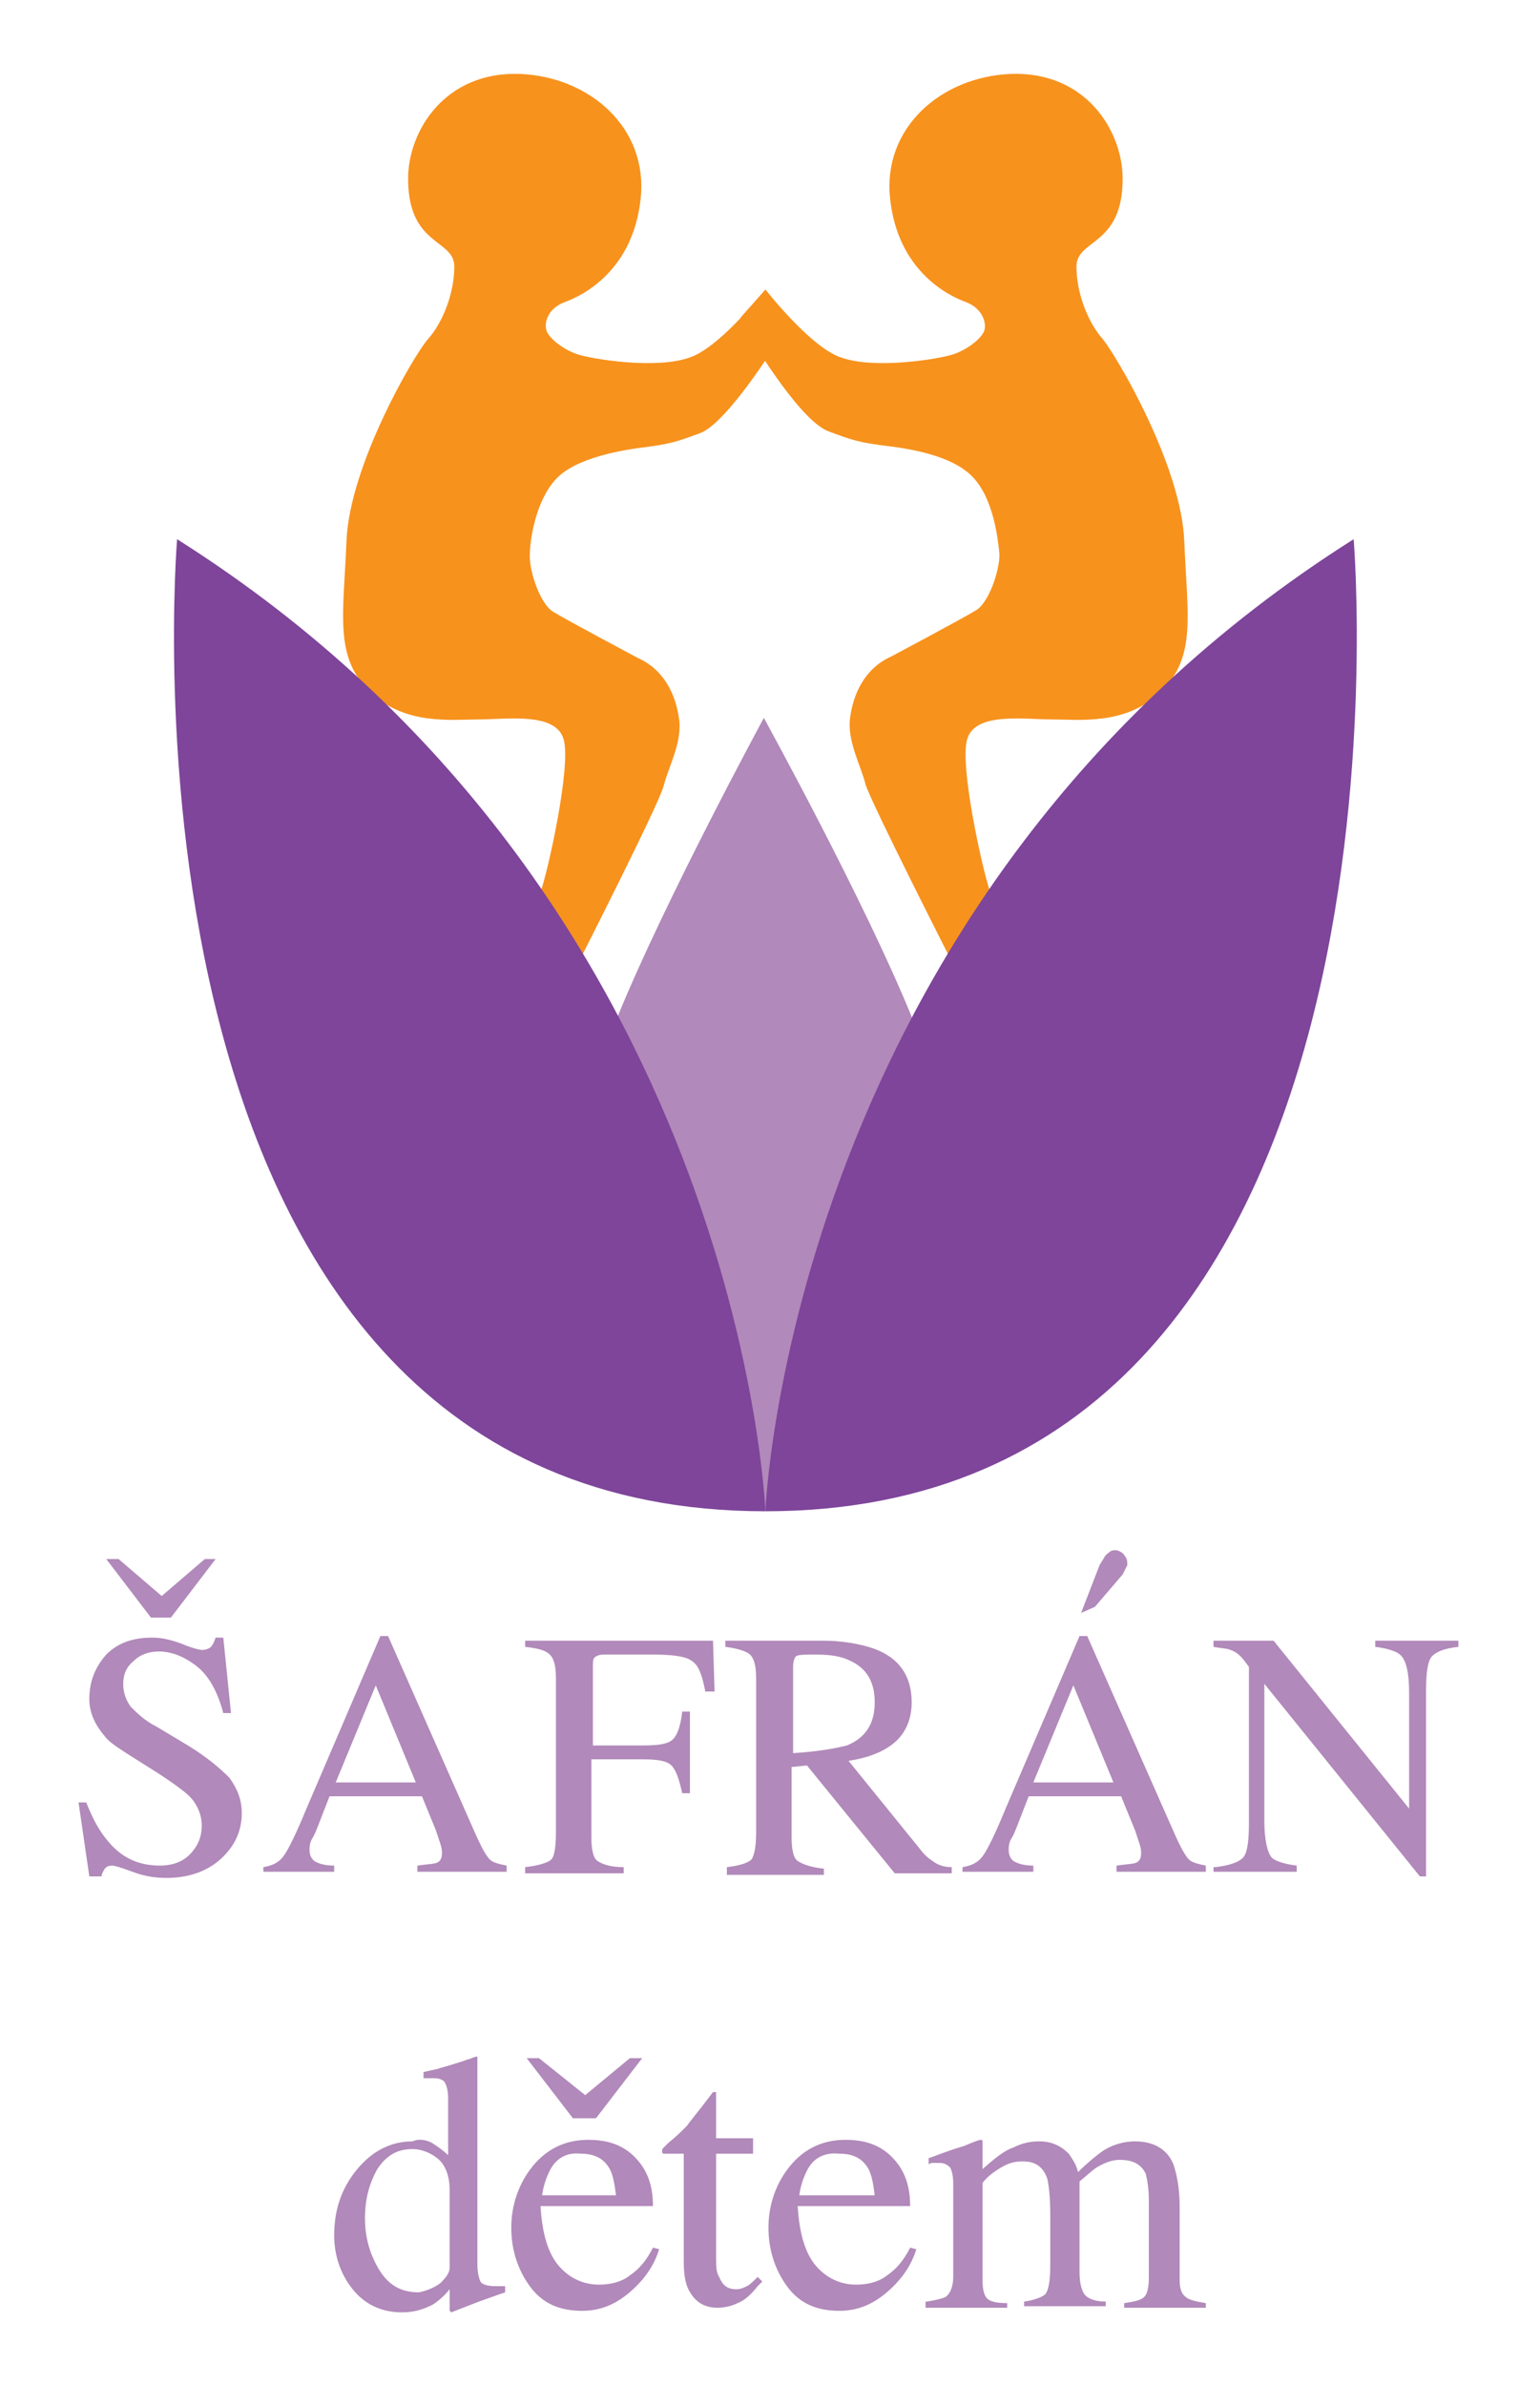 <?xml version="1.0" encoding="UTF-8"?> <!-- Generator: Adobe Illustrator 24.3.0, SVG Export Plug-In . SVG Version: 6.00 Build 0) --> <svg xmlns="http://www.w3.org/2000/svg" xmlns:xlink="http://www.w3.org/1999/xlink" version="1.1" id="Layer_1" x="0px" y="0px" viewBox="0 0 100 154.9" style="enable-background:new 0 0 100 154.9;" xml:space="preserve"> <style type="text/css"> .st0{fill:#F7921D;} .st1{fill:#B189BA;} .st2{fill:#7E459A;} </style> <path class="st0" d="M49.7,18.8c1.3,1.6,3.4,3.9,4.9,4.4c2.2,0.8,6.4,0.1,7.3-0.2c0.9-0.3,1.8-1,2-1.5s-0.1-1.5-1.2-1.9 c-1.1-0.4-4.4-2-4.9-6.7c-0.5-4.6,3.3-7.9,7.8-8.1c4.9-0.2,7.3,3.7,7.3,6.8c0,4.4-3,3.9-3,5.7c0,1.8,0.8,3.7,1.7,4.7 c0.9,1.1,5.1,8.2,5.3,13.1s0.8,7.5-1.5,9.8c-2.3,2.2-5.3,1.8-7.1,1.8c-1.8,0-5-0.5-5.5,1.3c-0.5,1.7,1,8.5,1.5,9.9 c0.6,1.4-2.3,4.9-2.3,4.9S56.5,52,56.2,50.9c-0.3-1.2-1.2-2.8-1-4.3c0.2-1.5,0.9-3.2,2.7-4c0,0,4.7-2.5,5.5-3 c0.8-0.5,1.5-2.5,1.5-3.6c-0.1-1.1-0.4-3.6-1.7-5c-1.4-1.5-4.3-1.9-6-2.1c-1.4-0.2-1.8-0.3-3.4-0.9s-4-4.4-4.6-5.3 c-0.3-0.4-0.7-1.3-1.1-2.1"></path> <path class="st0" d="M49.7,18.8c-1.3,1.6-3.4,3.9-4.9,4.4c-2.2,0.8-6.4,0.1-7.3-0.2c-0.9-0.3-1.8-1-2-1.5c-0.2-0.6,0.1-1.5,1.2-1.9 c1.1-0.4,4.4-2,4.9-6.7c0.5-4.6-3.3-7.9-7.8-8.1c-4.9-0.2-7.3,3.7-7.3,6.8c0,4.4,3,3.9,3,5.7c0,1.8-0.8,3.7-1.7,4.7 s-5.1,8.2-5.3,13.1s-0.8,7.5,1.5,9.8c2.3,2.2,5.3,1.8,7.1,1.8c1.8,0,5-0.5,5.5,1.3c0.5,1.7-1,8.5-1.5,9.9s2.3,4.9,2.3,4.9 s5.4-10.6,5.7-11.8c0.3-1.2,1.2-2.8,1-4.3c-0.2-1.5-0.9-3.2-2.7-4c0,0-4.7-2.5-5.5-3c-0.8-0.5-1.5-2.5-1.5-3.6s0.4-3.6,1.7-5 s4.3-1.9,6-2.1c1.4-0.2,1.8-0.3,3.4-0.9c1.5-0.6,4-4.4,4.6-5.3c0.3-0.4,0.7-1.3,1.1-2.1"></path> <path class="st1" d="M59.2,66c-3.1-7.6-9.6-19.4-9.6-19.4S43.2,58.4,40.1,66l0.7,26.4l8.8,5.7l9.6-5.7V66z"></path> <path class="st2" d="M49.7,98.1c0,0,1.5-39.9,38.2-63.1C87.9,35,93.2,98.1,49.7,98.1z"></path> <path class="st2" d="M49.7,98.1c0,0-1.5-39.9-38.2-63.1C11.5,35,6.2,98.1,49.7,98.1z"></path> <g> <path class="st1" d="M5.6,117c0.4,1,0.8,1.8,1.4,2.5c0.9,1.1,2,1.6,3.4,1.6c0.7,0,1.4-0.2,1.9-0.7c0.5-0.5,0.8-1.1,0.8-1.9 c0-0.7-0.3-1.4-0.8-1.9c-0.3-0.3-1.1-0.9-2.2-1.6l-1.9-1.2c-0.6-0.4-1.1-0.7-1.4-1.1c-0.6-0.7-1-1.5-1-2.4c0-1.2,0.4-2.1,1.1-2.9 c0.8-0.8,1.8-1.1,3-1.1c0.5,0,1.1,0.1,1.9,0.4c0.7,0.3,1.2,0.4,1.3,0.4c0.3,0,0.5-0.1,0.6-0.2c0.1-0.1,0.2-0.3,0.3-0.6h0.5l0.5,4.9 h-0.5c-0.4-1.5-1-2.5-1.8-3.1c-0.8-0.6-1.6-0.9-2.4-0.9c-0.6,0-1.2,0.2-1.6,0.6c-0.5,0.4-0.7,0.9-0.7,1.5c0,0.6,0.2,1.1,0.5,1.5 c0.4,0.4,0.9,0.9,1.7,1.3l2,1.2c1.3,0.8,2.1,1.5,2.7,2.1c0.5,0.7,0.8,1.4,0.8,2.3c0,1.2-0.5,2.2-1.4,3s-2.1,1.2-3.5,1.2 c-0.7,0-1.4-0.1-2.2-0.4c-0.8-0.3-1.2-0.4-1.3-0.4c-0.3,0-0.4,0.1-0.5,0.2c-0.1,0.2-0.2,0.3-0.2,0.5H5.8L5.1,117H5.6z M14,101.2 l-2.9,3.8H9.8l-2.9-3.8h0.8l2.8,2.4l2.8-2.4H14z"></path> <path class="st1" d="M17.1,121.6v-0.4c0.6-0.1,1-0.3,1.3-0.7c0.3-0.4,0.8-1.4,1.5-3.1l4.8-11.2h0.5l5.7,12.9 c0.4,0.9,0.7,1.4,0.9,1.6c0.2,0.2,0.6,0.3,1.1,0.4v0.4h-5.8v-0.4c0.7-0.1,1.1-0.1,1.3-0.2s0.3-0.3,0.3-0.6c0-0.1,0-0.3-0.1-0.6 c-0.1-0.3-0.2-0.6-0.3-0.9l-0.9-2.2h-6c-0.6,1.5-0.9,2.4-1.1,2.7s-0.2,0.6-0.2,0.8c0,0.4,0.2,0.7,0.5,0.8c0.2,0.1,0.6,0.2,1.1,0.2 v0.4H17.1z M27,115.7l-2.6-6.3l-2.6,6.3H27z"></path> <path class="st1" d="M34.1,121.2c0.9-0.1,1.5-0.3,1.7-0.5c0.2-0.2,0.3-0.8,0.3-1.8V109c0-0.8-0.1-1.3-0.4-1.6s-0.8-0.4-1.6-0.5 v-0.4h12.2l0.1,3.3h-0.6c-0.2-1-0.4-1.7-0.9-2c-0.4-0.3-1.3-0.4-2.6-0.4h-3.1c-0.3,0-0.5,0.1-0.6,0.2c-0.1,0.1-0.1,0.3-0.1,0.6v5.1 h3.3c1,0,1.6-0.1,1.9-0.4c0.3-0.3,0.5-0.9,0.6-1.8h0.5v5.3h-0.5c-0.2-0.9-0.4-1.5-0.7-1.8s-0.9-0.4-1.9-0.4h-3.3v5 c0,0.8,0.1,1.4,0.4,1.6c0.3,0.2,0.8,0.4,1.7,0.4v0.4h-6.4V121.2z"></path> <path class="st1" d="M47.2,121.2c0.9-0.1,1.4-0.3,1.6-0.5c0.2-0.3,0.3-0.9,0.3-1.8V109c0-0.8-0.1-1.3-0.4-1.6 c-0.2-0.2-0.8-0.4-1.6-0.5v-0.4h6.3c1.3,0,2.4,0.2,3.3,0.5c1.7,0.6,2.5,1.8,2.5,3.5c0,1.1-0.4,2-1.1,2.6c-0.7,0.6-1.7,1-3,1.2 l4.7,5.8c0.3,0.4,0.6,0.6,0.9,0.8s0.7,0.3,1.1,0.3v0.4h-3.7l-5.7-7l-1,0.1v4.5c0,0.8,0.1,1.4,0.4,1.6c0.3,0.2,0.8,0.4,1.7,0.5v0.4 h-6.3V121.2z M55,113.3c1.2-0.5,1.8-1.4,1.8-2.8c0-1.3-0.5-2.2-1.6-2.7c-0.6-0.3-1.3-0.4-2.3-0.4c-0.6,0-1,0-1.2,0.1 c-0.1,0.1-0.2,0.3-0.2,0.7v5.6C53.1,113.7,54.2,113.5,55,113.3z"></path> <path class="st1" d="M62.5,121.6v-0.4c0.6-0.1,1-0.3,1.3-0.7c0.3-0.4,0.8-1.4,1.5-3.1l4.8-11.2h0.5l5.7,12.9 c0.4,0.9,0.7,1.4,0.9,1.6s0.6,0.3,1.1,0.4v0.4h-5.8v-0.4c0.7-0.1,1.1-0.1,1.3-0.2s0.3-0.3,0.3-0.6c0-0.1,0-0.3-0.1-0.6 c-0.1-0.3-0.2-0.6-0.3-0.9l-0.9-2.2h-6c-0.6,1.5-0.9,2.4-1.1,2.7s-0.2,0.6-0.2,0.8c0,0.4,0.2,0.7,0.5,0.8c0.2,0.1,0.6,0.2,1.1,0.2 v0.4H62.5z M72.3,115.7l-2.6-6.3l-2.6,6.3H72.3z M73.2,101.6c-0.1,0.2-0.2,0.4-0.3,0.6l-1.8,2.1l-0.9,0.4l1.2-3.1 c0.1-0.2,0.2-0.3,0.3-0.5c0.1-0.2,0.3-0.3,0.4-0.4c0.2-0.1,0.4-0.1,0.6,0c0.2,0.1,0.3,0.2,0.4,0.4 C73.2,101.2,73.2,101.4,73.2,101.6z"></path> <path class="st1" d="M78.9,121.2c0.9-0.1,1.5-0.3,1.8-0.6c0.3-0.3,0.4-1.1,0.4-2.3v-10.1l-0.3-0.4c-0.3-0.4-0.6-0.6-0.9-0.7 c-0.2-0.1-0.6-0.1-1.1-0.2v-0.4h3.9l8.8,10.9v-7.6c0-1.2-0.2-2.1-0.6-2.4c-0.2-0.2-0.8-0.4-1.6-0.5v-0.4h5.4v0.4 c-0.9,0.1-1.4,0.3-1.7,0.6s-0.4,1.1-0.4,2.3v12h-0.4l-10.1-12.5v8.9c0,1.2,0.2,2.1,0.5,2.4c0.2,0.2,0.8,0.4,1.6,0.5v0.4h-5.4V121.2 z"></path> </g> <g> <path class="st1" d="M28.2,139.2c0.3,0.2,0.6,0.4,0.9,0.7v-3.7c0-0.5-0.1-0.8-0.2-1c-0.1-0.2-0.4-0.3-0.7-0.3c-0.1,0-0.2,0-0.2,0 s-0.2,0-0.5,0v-0.4l0.9-0.2c0.3-0.1,0.7-0.2,1-0.3c0.3-0.1,0.7-0.2,0.9-0.3c0.1,0,0.3-0.1,0.6-0.2l0.1,0l0,1.2c0,0.4,0,0.9,0,1.4 c0,0.5,0,0.9,0,1.4l0,9.5c0,0.5,0.1,0.9,0.2,1.1c0.1,0.2,0.5,0.3,1,0.3c0.1,0,0.2,0,0.3,0s0.2,0,0.3,0v0.4c0,0-0.6,0.2-1.7,0.6 l-1.8,0.7l-0.1-0.1v-1.4c-0.4,0.5-0.8,0.8-1.1,1c-0.6,0.3-1.2,0.5-2,0.5c-1.3,0-2.4-0.5-3.2-1.5c-0.8-1-1.2-2.2-1.2-3.5 c0-1.7,0.5-3.1,1.5-4.3s2.2-1.8,3.6-1.8C27.2,138.8,27.8,138.9,28.2,139.2z M28.6,148.2c0.4-0.4,0.6-0.7,0.6-1v-5 c0-1-0.3-1.7-0.8-2.1c-0.5-0.4-1.1-0.6-1.6-0.6c-1,0-1.7,0.4-2.3,1.3c-0.5,0.9-0.8,1.9-0.8,3.2c0,1.2,0.3,2.3,0.9,3.3 c0.6,1,1.4,1.5,2.6,1.5C27.7,148.7,28.2,148.5,28.6,148.2z"></path> <path class="st1" d="M41.2,140c0.8,0.8,1.2,1.8,1.2,3.2h-7.3c0.1,1.8,0.5,3.1,1.2,3.9c0.7,0.8,1.6,1.2,2.6,1.2c0.8,0,1.5-0.2,2-0.6 c0.6-0.4,1.1-1,1.5-1.8l0.4,0.1c-0.3,1-0.9,1.9-1.8,2.7c-0.9,0.8-1.9,1.3-3.2,1.3c-1.5,0-2.6-0.5-3.4-1.6c-0.8-1.1-1.2-2.4-1.2-3.8 c0-1.5,0.5-2.9,1.4-4s2.1-1.7,3.6-1.7C39.4,138.9,40.4,139.2,41.2,140z M41.7,133.6l-3,3.9h-1.5l-3-3.9h0.8L38,136l2.9-2.4H41.7z M35.7,140.9c-0.2,0.4-0.4,0.9-0.5,1.6H40c-0.1-0.8-0.2-1.3-0.4-1.7c-0.4-0.7-1-1-1.9-1C36.8,139.7,36.1,140.1,35.7,140.9z"></path> <path class="st1" d="M48.9,139v0.8h-2.4l0,6.7c0,0.6,0,1,0.2,1.3c0.2,0.5,0.5,0.8,1.1,0.8c0.3,0,0.5-0.1,0.7-0.2 c0.2-0.1,0.4-0.3,0.7-0.6l0.3,0.3l-0.3,0.3c-0.4,0.5-0.8,0.9-1.3,1.1c-0.4,0.2-0.9,0.3-1.3,0.3c-0.9,0-1.5-0.4-1.9-1.2 c-0.2-0.4-0.3-1-0.3-1.8v-7h-1.3c0,0-0.1,0-0.1-0.1c0,0,0-0.1,0-0.1c0-0.1,0-0.1,0.1-0.2c0,0,0.1-0.1,0.3-0.3 c0.5-0.4,0.9-0.8,1.2-1.1c0.2-0.3,0.8-1,1.7-2.2c0.1,0,0.2,0,0.2,0c0,0,0,0.1,0,0.2v2.8H48.9z"></path> <path class="st1" d="M57.9,140c0.8,0.8,1.2,1.8,1.2,3.2h-7.3c0.1,1.8,0.5,3.1,1.2,3.9c0.7,0.8,1.6,1.2,2.6,1.2c0.8,0,1.5-0.2,2-0.6 c0.6-0.4,1.1-1,1.5-1.8l0.4,0.1c-0.3,1-0.9,1.9-1.8,2.7c-0.9,0.8-1.9,1.3-3.2,1.3c-1.5,0-2.6-0.5-3.4-1.6c-0.8-1.1-1.2-2.4-1.2-3.8 c0-1.5,0.5-2.9,1.4-4s2.1-1.7,3.6-1.7C56.1,138.9,57.1,139.2,57.9,140z M52.4,140.9c-0.2,0.4-0.4,0.9-0.5,1.6h4.9 c-0.1-0.8-0.2-1.3-0.4-1.7c-0.4-0.7-1-1-1.9-1C53.5,139.7,52.8,140.1,52.4,140.9z"></path> <path class="st1" d="M60.2,149.4c0.6-0.1,1-0.2,1.2-0.3c0.3-0.2,0.5-0.7,0.5-1.3v-6c0-0.6-0.1-0.9-0.2-1.1 c-0.2-0.2-0.4-0.3-0.7-0.3c-0.2,0-0.3,0-0.4,0c-0.1,0-0.2,0-0.3,0.1v-0.4l0.8-0.3c0.3-0.1,0.8-0.3,1.5-0.5c0.7-0.3,1-0.4,1.1-0.4 c0,0,0.1,0,0.1,0.1c0,0,0,0.1,0,0.2v1.6c0.8-0.7,1.4-1.2,2-1.4c0.6-0.3,1.1-0.4,1.7-0.4c0.8,0,1.4,0.3,1.9,0.8 c0.2,0.3,0.5,0.7,0.6,1.2c0.6-0.6,1.1-1,1.5-1.3c0.7-0.5,1.5-0.7,2.2-0.7c1.2,0,2.1,0.5,2.5,1.5c0.2,0.6,0.4,1.5,0.4,2.7v4.8 c0,0.5,0.1,0.9,0.4,1.1c0.2,0.2,0.7,0.3,1.3,0.4v0.3H73v-0.3c0.7-0.1,1.1-0.2,1.3-0.4s0.3-0.6,0.3-1.3v-5c0-0.7-0.1-1.3-0.2-1.7 c-0.3-0.6-0.8-0.9-1.7-0.9c-0.5,0-1,0.2-1.5,0.5c-0.3,0.2-0.6,0.5-1.1,0.9v5.9c0,0.6,0.1,1.1,0.3,1.4s0.7,0.5,1.4,0.5v0.3h-5.3 v-0.3c0.7-0.1,1.2-0.3,1.4-0.5c0.2-0.3,0.3-0.9,0.3-1.9v-3.2c0-1.2-0.1-2-0.2-2.4c-0.3-0.8-0.8-1.1-1.6-1.1c-0.5,0-0.9,0.1-1.4,0.4 c-0.5,0.3-0.9,0.6-1.2,1v6.3c0,0.6,0.1,1,0.3,1.2s0.6,0.3,1.3,0.3v0.3h-5.3V149.4z"></path> </g> </svg> 